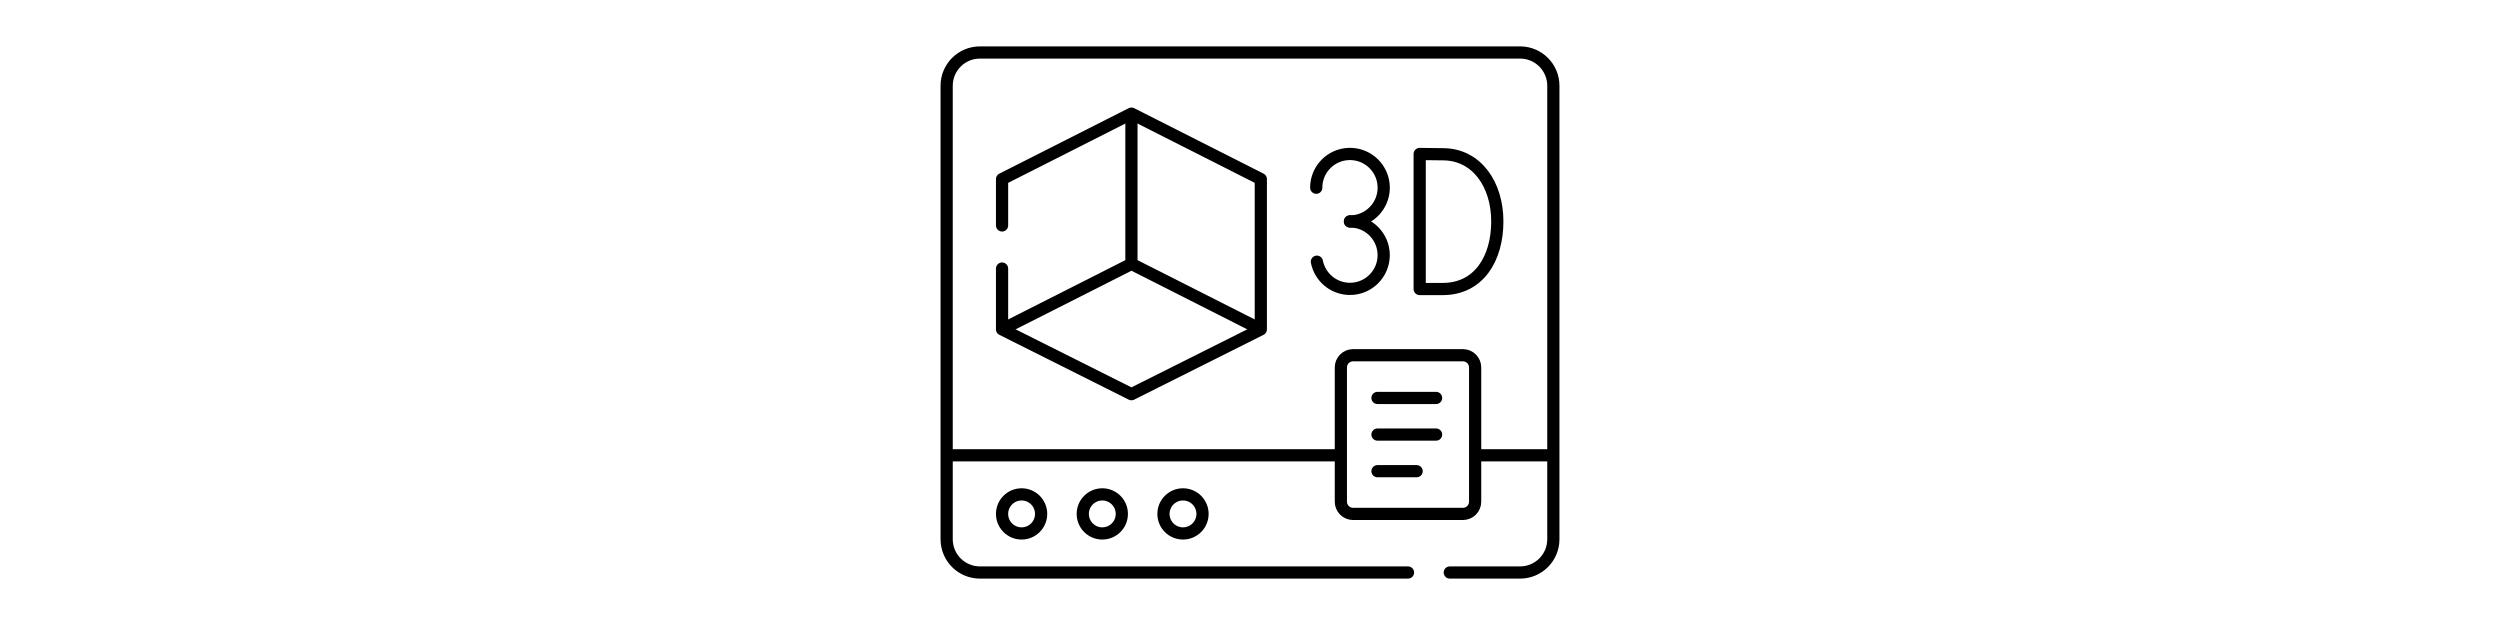 <svg xmlns="http://www.w3.org/2000/svg" version="1.1" xmlns:xlink="http://www.w3.org/1999/xlink"
     x="0" y="0"
     viewBox="0 0 512 512"
     height="128"
     xml:space="preserve"
     id="Layer_1"
     class="">
  <defs>
    <style>
      .cls-1 {
        fill: none;
        stroke: currentColor;
        stroke-width: 10;
        stroke-linecap: round;
        stroke-linejoin: round;
        stroke-miterlimit: 10;
      }
    </style>
    <clipPath id="a" clipPathUnits="userSpaceOnUse">
      <path d="M0 512h512V0H0Z"/>
    </clipPath>
  </defs>

  <g clip-path="url(#a)" transform="matrix(1 0 0 -1 0 512)">
    <path class="cls-1" d="M419.667 43h57.583c15.05 0 27.25 12.2 27.25 27.25v371.5c0 15.05-12.2 27.25-27.25 27.25H34.75C19.7 469 7.5 456.8 7.5 441.75V70.25C7.5 55.2 19.7 43 34.75 43h350.684"/>
    <circle class="cls-1" cx="68.889" cy="91" r="16"/>
    <circle class="cls-1" cx="135" cy="91" r="16"/>
    <circle class="cls-1" cx="201.111" cy="91" r="16"/>
    <path class="cls-1" d="M52.889 327.333v37.952l105.984 53.628 105.984-53.628v-123.1l-105.984-53.098-105.984 53.098V292"/>
    <path class="cls-1" d="M55.939 243.728l102.934 52.085 102.935-52.085M158.873 296.969V416.08"/>
    <path class="cls-1" d="M430.434 221h-90c-5.523 0-10-4.477-10-10V101c0-5.523 4.477-10 10-10h90c5.523 0 10 4.477 10 10v110c0 5.523-4.477 10-10 10zM360.434 126h32.057M360.434 156h48M360.434 186h48"/>
    <path class="cls-1" d="M458.597 330.549c0 30.48-16.917 54.598-43.755 55.067-8.934.156-19.839.244-19.839.244V275.238h18.922c29.438 0 44.672 24.831 44.672 55.311z"/>
    <path class="cls-1" d="M310.79 297.625c2.493-12.695 13.682-22.272 27.108-22.272 15.258 0 27.627 12.369 27.627 27.627s-12.369 27.627-27.627 27.627"/>
    <path class="cls-1" d="M337.898 330.606c15.258 0 27.627 12.369 27.627 27.627s-12.369 27.627-27.627 27.627c-13.95 0-25.485-10.34-27.36-23.773a27.826 27.826 0 0 1-.267-3.853"/>
    <path class="cls-1" d="M13.222 139h313.334M444.778 139h56.889"/>
  </g>
</svg>
